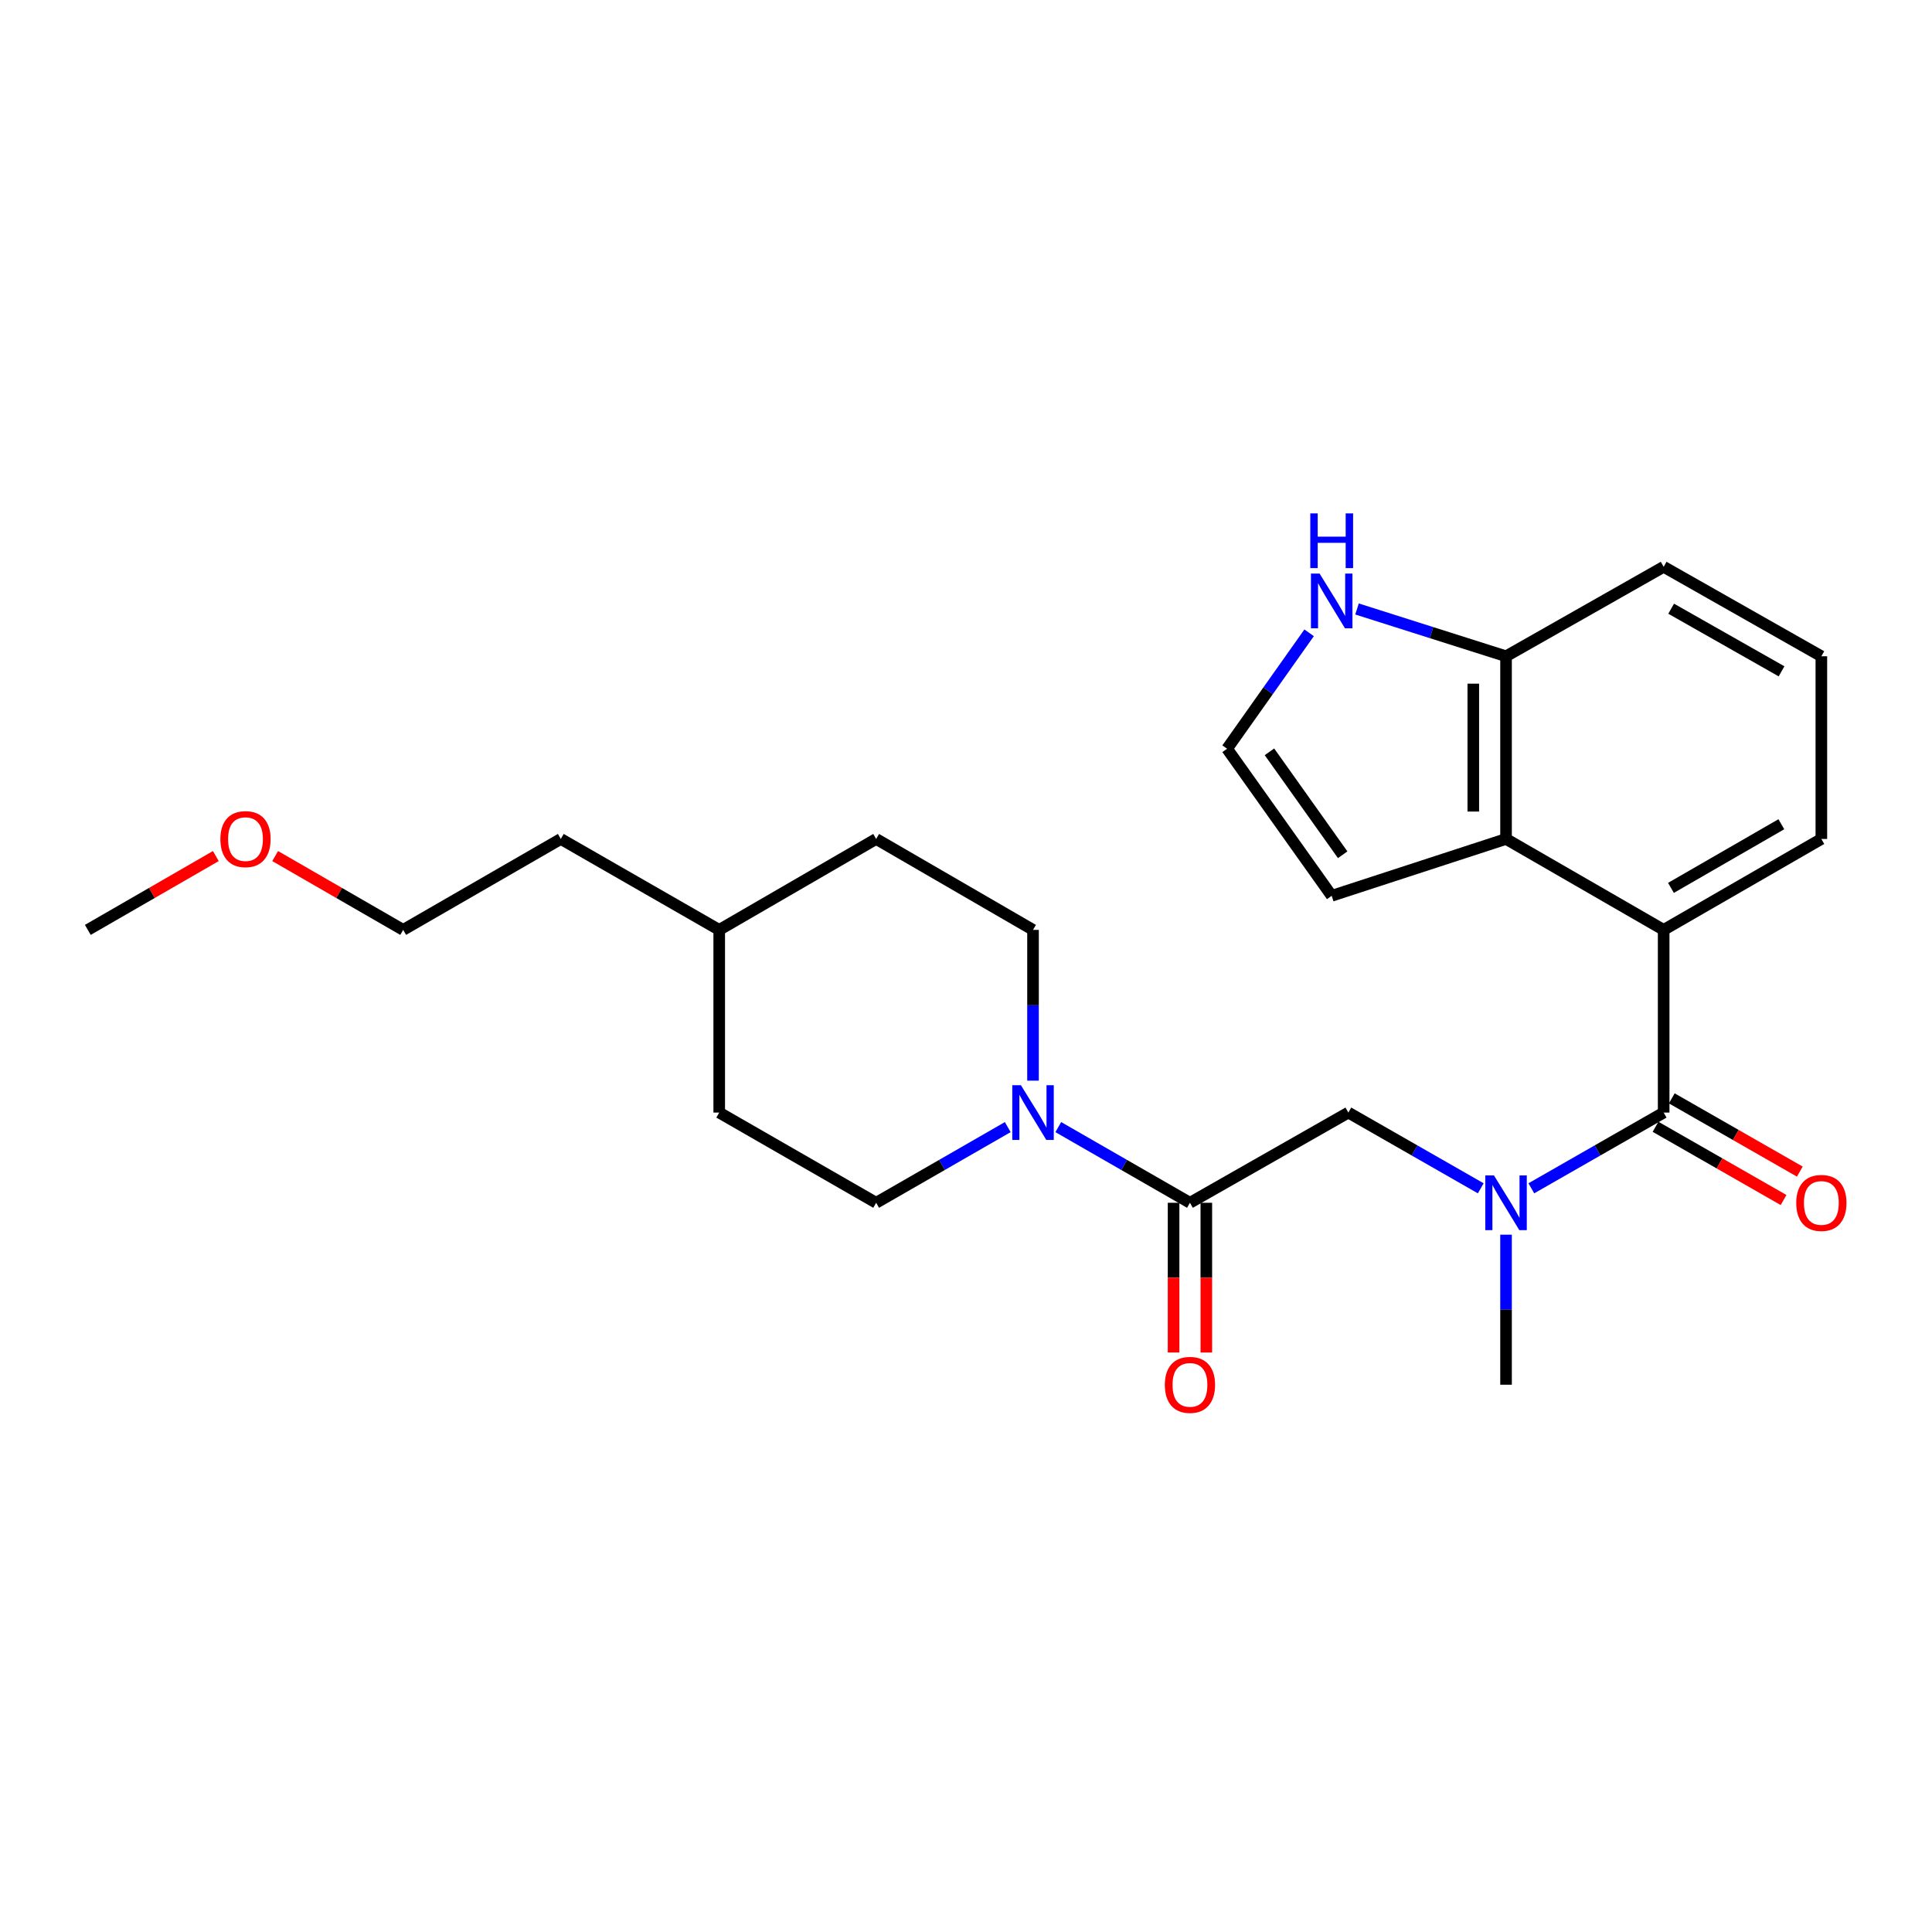 <?xml version='1.0' encoding='iso-8859-1'?>
<svg version='1.1' baseProfile='full'
              xmlns='http://www.w3.org/2000/svg'
                      xmlns:rdkit='http://www.rdkit.org/xml'
                      xmlns:xlink='http://www.w3.org/1999/xlink'
                  xml:space='preserve'
width='1000px' height='1000px' viewBox='0 0 1000 1000'>
<!-- END OF HEADER -->
<rect style='opacity:1.0;fill:#FFFFFF;stroke:none' width='1000' height='1000' x='0' y='0'> </rect>
<path class='bond-0' d='M 861.108,575.866 L 861.108,481.308' style='fill:none;fill-rule:evenodd;stroke:#000000;stroke-width:6px;stroke-linecap:butt;stroke-linejoin:miter;stroke-opacity:1' />
<path class='bond-3' d='M 861.108,575.866 L 826.862,595.465' style='fill:none;fill-rule:evenodd;stroke:#000000;stroke-width:6px;stroke-linecap:butt;stroke-linejoin:miter;stroke-opacity:1' />
<path class='bond-3' d='M 826.862,595.465 L 792.615,615.065' style='fill:none;fill-rule:evenodd;stroke:#0000FF;stroke-width:6px;stroke-linecap:butt;stroke-linejoin:miter;stroke-opacity:1' />
<path class='bond-10' d='M 856.901,583.221 L 890.036,602.176' style='fill:none;fill-rule:evenodd;stroke:#000000;stroke-width:6px;stroke-linecap:butt;stroke-linejoin:miter;stroke-opacity:1' />
<path class='bond-10' d='M 890.036,602.176 L 923.171,621.13' style='fill:none;fill-rule:evenodd;stroke:#FF0000;stroke-width:6px;stroke-linecap:butt;stroke-linejoin:miter;stroke-opacity:1' />
<path class='bond-10' d='M 865.316,568.51 L 898.451,587.465' style='fill:none;fill-rule:evenodd;stroke:#000000;stroke-width:6px;stroke-linecap:butt;stroke-linejoin:miter;stroke-opacity:1' />
<path class='bond-10' d='M 898.451,587.465 L 931.586,606.419' style='fill:none;fill-rule:evenodd;stroke:#FF0000;stroke-width:6px;stroke-linecap:butt;stroke-linejoin:miter;stroke-opacity:1' />
<path class='bond-4' d='M 861.108,481.308 L 779.525,434.241' style='fill:none;fill-rule:evenodd;stroke:#000000;stroke-width:6px;stroke-linecap:butt;stroke-linejoin:miter;stroke-opacity:1' />
<path class='bond-14' d='M 861.108,481.308 L 942.729,434.241' style='fill:none;fill-rule:evenodd;stroke:#000000;stroke-width:6px;stroke-linecap:butt;stroke-linejoin:miter;stroke-opacity:1' />
<path class='bond-14' d='M 864.885,459.567 L 922.02,426.62' style='fill:none;fill-rule:evenodd;stroke:#000000;stroke-width:6px;stroke-linecap:butt;stroke-linejoin:miter;stroke-opacity:1' />
<path class='bond-1' d='M 615.916,622.556 L 697.904,575.866' style='fill:none;fill-rule:evenodd;stroke:#000000;stroke-width:6px;stroke-linecap:butt;stroke-linejoin:miter;stroke-opacity:1' />
<path class='bond-2' d='M 615.916,622.556 L 581.844,602.971' style='fill:none;fill-rule:evenodd;stroke:#000000;stroke-width:6px;stroke-linecap:butt;stroke-linejoin:miter;stroke-opacity:1' />
<path class='bond-2' d='M 581.844,602.971 L 547.773,583.386' style='fill:none;fill-rule:evenodd;stroke:#0000FF;stroke-width:6px;stroke-linecap:butt;stroke-linejoin:miter;stroke-opacity:1' />
<path class='bond-11' d='M 607.442,622.556 L 607.442,661.305' style='fill:none;fill-rule:evenodd;stroke:#000000;stroke-width:6px;stroke-linecap:butt;stroke-linejoin:miter;stroke-opacity:1' />
<path class='bond-11' d='M 607.442,661.305 L 607.442,700.053' style='fill:none;fill-rule:evenodd;stroke:#FF0000;stroke-width:6px;stroke-linecap:butt;stroke-linejoin:miter;stroke-opacity:1' />
<path class='bond-11' d='M 624.39,622.556 L 624.39,661.305' style='fill:none;fill-rule:evenodd;stroke:#000000;stroke-width:6px;stroke-linecap:butt;stroke-linejoin:miter;stroke-opacity:1' />
<path class='bond-11' d='M 624.39,661.305 L 624.39,700.053' style='fill:none;fill-rule:evenodd;stroke:#FF0000;stroke-width:6px;stroke-linecap:butt;stroke-linejoin:miter;stroke-opacity:1' />
<path class='bond-12' d='M 534.691,559.342 L 534.691,520.325' style='fill:none;fill-rule:evenodd;stroke:#0000FF;stroke-width:6px;stroke-linecap:butt;stroke-linejoin:miter;stroke-opacity:1' />
<path class='bond-12' d='M 534.691,520.325 L 534.691,481.308' style='fill:none;fill-rule:evenodd;stroke:#000000;stroke-width:6px;stroke-linecap:butt;stroke-linejoin:miter;stroke-opacity:1' />
<path class='bond-13' d='M 521.609,583.388 L 487.551,602.972' style='fill:none;fill-rule:evenodd;stroke:#0000FF;stroke-width:6px;stroke-linecap:butt;stroke-linejoin:miter;stroke-opacity:1' />
<path class='bond-13' d='M 487.551,602.972 L 453.493,622.556' style='fill:none;fill-rule:evenodd;stroke:#000000;stroke-width:6px;stroke-linecap:butt;stroke-linejoin:miter;stroke-opacity:1' />
<path class='bond-5' d='M 766.434,615.068 L 732.169,595.467' style='fill:none;fill-rule:evenodd;stroke:#0000FF;stroke-width:6px;stroke-linecap:butt;stroke-linejoin:miter;stroke-opacity:1' />
<path class='bond-5' d='M 732.169,595.467 L 697.904,575.866' style='fill:none;fill-rule:evenodd;stroke:#000000;stroke-width:6px;stroke-linecap:butt;stroke-linejoin:miter;stroke-opacity:1' />
<path class='bond-17' d='M 779.525,639.07 L 779.525,677.899' style='fill:none;fill-rule:evenodd;stroke:#0000FF;stroke-width:6px;stroke-linecap:butt;stroke-linejoin:miter;stroke-opacity:1' />
<path class='bond-17' d='M 779.525,677.899 L 779.525,716.727' style='fill:none;fill-rule:evenodd;stroke:#000000;stroke-width:6px;stroke-linecap:butt;stroke-linejoin:miter;stroke-opacity:1' />
<path class='bond-7' d='M 779.525,434.241 L 779.525,339.684' style='fill:none;fill-rule:evenodd;stroke:#000000;stroke-width:6px;stroke-linecap:butt;stroke-linejoin:miter;stroke-opacity:1' />
<path class='bond-7' d='M 762.578,420.058 L 762.578,353.867' style='fill:none;fill-rule:evenodd;stroke:#000000;stroke-width:6px;stroke-linecap:butt;stroke-linejoin:miter;stroke-opacity:1' />
<path class='bond-9' d='M 779.525,434.241 L 689.28,463.664' style='fill:none;fill-rule:evenodd;stroke:#000000;stroke-width:6px;stroke-linecap:butt;stroke-linejoin:miter;stroke-opacity:1' />
<path class='bond-6' d='M 702.387,315.202 L 740.956,327.443' style='fill:none;fill-rule:evenodd;stroke:#0000FF;stroke-width:6px;stroke-linecap:butt;stroke-linejoin:miter;stroke-opacity:1' />
<path class='bond-6' d='M 740.956,327.443 L 779.525,339.684' style='fill:none;fill-rule:evenodd;stroke:#000000;stroke-width:6px;stroke-linecap:butt;stroke-linejoin:miter;stroke-opacity:1' />
<path class='bond-26' d='M 677.599,327.546 L 656.366,357.544' style='fill:none;fill-rule:evenodd;stroke:#0000FF;stroke-width:6px;stroke-linecap:butt;stroke-linejoin:miter;stroke-opacity:1' />
<path class='bond-26' d='M 656.366,357.544 L 635.133,387.542' style='fill:none;fill-rule:evenodd;stroke:#000000;stroke-width:6px;stroke-linecap:butt;stroke-linejoin:miter;stroke-opacity:1' />
<path class='bond-25' d='M 779.525,339.684 L 861.108,293.379' style='fill:none;fill-rule:evenodd;stroke:#000000;stroke-width:6px;stroke-linecap:butt;stroke-linejoin:miter;stroke-opacity:1' />
<path class='bond-8' d='M 635.133,387.542 L 689.28,463.664' style='fill:none;fill-rule:evenodd;stroke:#000000;stroke-width:6px;stroke-linecap:butt;stroke-linejoin:miter;stroke-opacity:1' />
<path class='bond-8' d='M 657.065,389.137 L 694.968,442.422' style='fill:none;fill-rule:evenodd;stroke:#000000;stroke-width:6px;stroke-linecap:butt;stroke-linejoin:miter;stroke-opacity:1' />
<path class='bond-15' d='M 534.691,481.308 L 453.493,434.241' style='fill:none;fill-rule:evenodd;stroke:#000000;stroke-width:6px;stroke-linecap:butt;stroke-linejoin:miter;stroke-opacity:1' />
<path class='bond-16' d='M 453.493,622.556 L 372.268,575.866' style='fill:none;fill-rule:evenodd;stroke:#000000;stroke-width:6px;stroke-linecap:butt;stroke-linejoin:miter;stroke-opacity:1' />
<path class='bond-19' d='M 942.729,434.241 L 942.729,339.684' style='fill:none;fill-rule:evenodd;stroke:#000000;stroke-width:6px;stroke-linecap:butt;stroke-linejoin:miter;stroke-opacity:1' />
<path class='bond-27' d='M 453.493,434.241 L 372.268,481.308' style='fill:none;fill-rule:evenodd;stroke:#000000;stroke-width:6px;stroke-linecap:butt;stroke-linejoin:miter;stroke-opacity:1' />
<path class='bond-18' d='M 372.268,575.866 L 372.268,481.308' style='fill:none;fill-rule:evenodd;stroke:#000000;stroke-width:6px;stroke-linecap:butt;stroke-linejoin:miter;stroke-opacity:1' />
<path class='bond-23' d='M 372.268,481.308 L 290.27,434.241' style='fill:none;fill-rule:evenodd;stroke:#000000;stroke-width:6px;stroke-linecap:butt;stroke-linejoin:miter;stroke-opacity:1' />
<path class='bond-21' d='M 942.729,339.684 L 861.108,293.379' style='fill:none;fill-rule:evenodd;stroke:#000000;stroke-width:6px;stroke-linecap:butt;stroke-linejoin:miter;stroke-opacity:1' />
<path class='bond-21' d='M 922.124,347.479 L 864.989,315.066' style='fill:none;fill-rule:evenodd;stroke:#000000;stroke-width:6px;stroke-linecap:butt;stroke-linejoin:miter;stroke-opacity:1' />
<path class='bond-20' d='M 142.421,443.097 L 175.549,462.203' style='fill:none;fill-rule:evenodd;stroke:#FF0000;stroke-width:6px;stroke-linecap:butt;stroke-linejoin:miter;stroke-opacity:1' />
<path class='bond-20' d='M 175.549,462.203 L 208.678,481.308' style='fill:none;fill-rule:evenodd;stroke:#000000;stroke-width:6px;stroke-linecap:butt;stroke-linejoin:miter;stroke-opacity:1' />
<path class='bond-24' d='M 111.711,443.097 L 78.583,462.203' style='fill:none;fill-rule:evenodd;stroke:#FF0000;stroke-width:6px;stroke-linecap:butt;stroke-linejoin:miter;stroke-opacity:1' />
<path class='bond-24' d='M 78.583,462.203 L 45.455,481.308' style='fill:none;fill-rule:evenodd;stroke:#000000;stroke-width:6px;stroke-linecap:butt;stroke-linejoin:miter;stroke-opacity:1' />
<path class='bond-22' d='M 208.678,481.308 L 290.27,434.241' style='fill:none;fill-rule:evenodd;stroke:#000000;stroke-width:6px;stroke-linecap:butt;stroke-linejoin:miter;stroke-opacity:1' />
<path  class='atom-3' d='M 528.431 561.706
L 537.711 576.706
Q 538.631 578.186, 540.111 580.866
Q 541.591 583.546, 541.671 583.706
L 541.671 561.706
L 545.431 561.706
L 545.431 590.026
L 541.551 590.026
L 531.591 573.626
Q 530.431 571.706, 529.191 569.506
Q 527.991 567.306, 527.631 566.626
L 527.631 590.026
L 523.951 590.026
L 523.951 561.706
L 528.431 561.706
' fill='#0000FF'/>
<path  class='atom-4' d='M 773.265 608.396
L 782.545 623.396
Q 783.465 624.876, 784.945 627.556
Q 786.425 630.236, 786.505 630.396
L 786.505 608.396
L 790.265 608.396
L 790.265 636.716
L 786.385 636.716
L 776.425 620.316
Q 775.265 618.396, 774.025 616.196
Q 772.825 613.996, 772.465 613.316
L 772.465 636.716
L 768.785 636.716
L 768.785 608.396
L 773.265 608.396
' fill='#0000FF'/>
<path  class='atom-7' d='M 683.02 296.882
L 692.3 311.882
Q 693.22 313.362, 694.7 316.042
Q 696.18 318.722, 696.26 318.882
L 696.26 296.882
L 700.02 296.882
L 700.02 325.202
L 696.14 325.202
L 686.18 308.802
Q 685.02 306.882, 683.78 304.682
Q 682.58 302.482, 682.22 301.802
L 682.22 325.202
L 678.54 325.202
L 678.54 296.882
L 683.02 296.882
' fill='#0000FF'/>
<path  class='atom-7' d='M 678.2 265.73
L 682.04 265.73
L 682.04 277.77
L 696.52 277.77
L 696.52 265.73
L 700.36 265.73
L 700.36 294.05
L 696.52 294.05
L 696.52 280.97
L 682.04 280.97
L 682.04 294.05
L 678.2 294.05
L 678.2 265.73
' fill='#0000FF'/>
<path  class='atom-11' d='M 929.729 622.636
Q 929.729 615.836, 933.089 612.036
Q 936.449 608.236, 942.729 608.236
Q 949.009 608.236, 952.369 612.036
Q 955.729 615.836, 955.729 622.636
Q 955.729 629.516, 952.329 633.436
Q 948.929 637.316, 942.729 637.316
Q 936.489 637.316, 933.089 633.436
Q 929.729 629.556, 929.729 622.636
M 942.729 634.116
Q 947.049 634.116, 949.369 631.236
Q 951.729 628.316, 951.729 622.636
Q 951.729 617.076, 949.369 614.276
Q 947.049 611.436, 942.729 611.436
Q 938.409 611.436, 936.049 614.236
Q 933.729 617.036, 933.729 622.636
Q 933.729 628.356, 936.049 631.236
Q 938.409 634.116, 942.729 634.116
' fill='#FF0000'/>
<path  class='atom-12' d='M 602.916 716.807
Q 602.916 710.007, 606.276 706.207
Q 609.636 702.407, 615.916 702.407
Q 622.196 702.407, 625.556 706.207
Q 628.916 710.007, 628.916 716.807
Q 628.916 723.687, 625.516 727.607
Q 622.116 731.487, 615.916 731.487
Q 609.676 731.487, 606.276 727.607
Q 602.916 723.727, 602.916 716.807
M 615.916 728.287
Q 620.236 728.287, 622.556 725.407
Q 624.916 722.487, 624.916 716.807
Q 624.916 711.247, 622.556 708.447
Q 620.236 705.607, 615.916 705.607
Q 611.596 705.607, 609.236 708.407
Q 606.916 711.207, 606.916 716.807
Q 606.916 722.527, 609.236 725.407
Q 611.596 728.287, 615.916 728.287
' fill='#FF0000'/>
<path  class='atom-21' d='M 114.066 434.321
Q 114.066 427.521, 117.426 423.721
Q 120.786 419.921, 127.066 419.921
Q 133.346 419.921, 136.706 423.721
Q 140.066 427.521, 140.066 434.321
Q 140.066 441.201, 136.666 445.121
Q 133.266 449.001, 127.066 449.001
Q 120.826 449.001, 117.426 445.121
Q 114.066 441.241, 114.066 434.321
M 127.066 445.801
Q 131.386 445.801, 133.706 442.921
Q 136.066 440.001, 136.066 434.321
Q 136.066 428.761, 133.706 425.961
Q 131.386 423.121, 127.066 423.121
Q 122.746 423.121, 120.386 425.921
Q 118.066 428.721, 118.066 434.321
Q 118.066 440.041, 120.386 442.921
Q 122.746 445.801, 127.066 445.801
' fill='#FF0000'/>
</svg>
